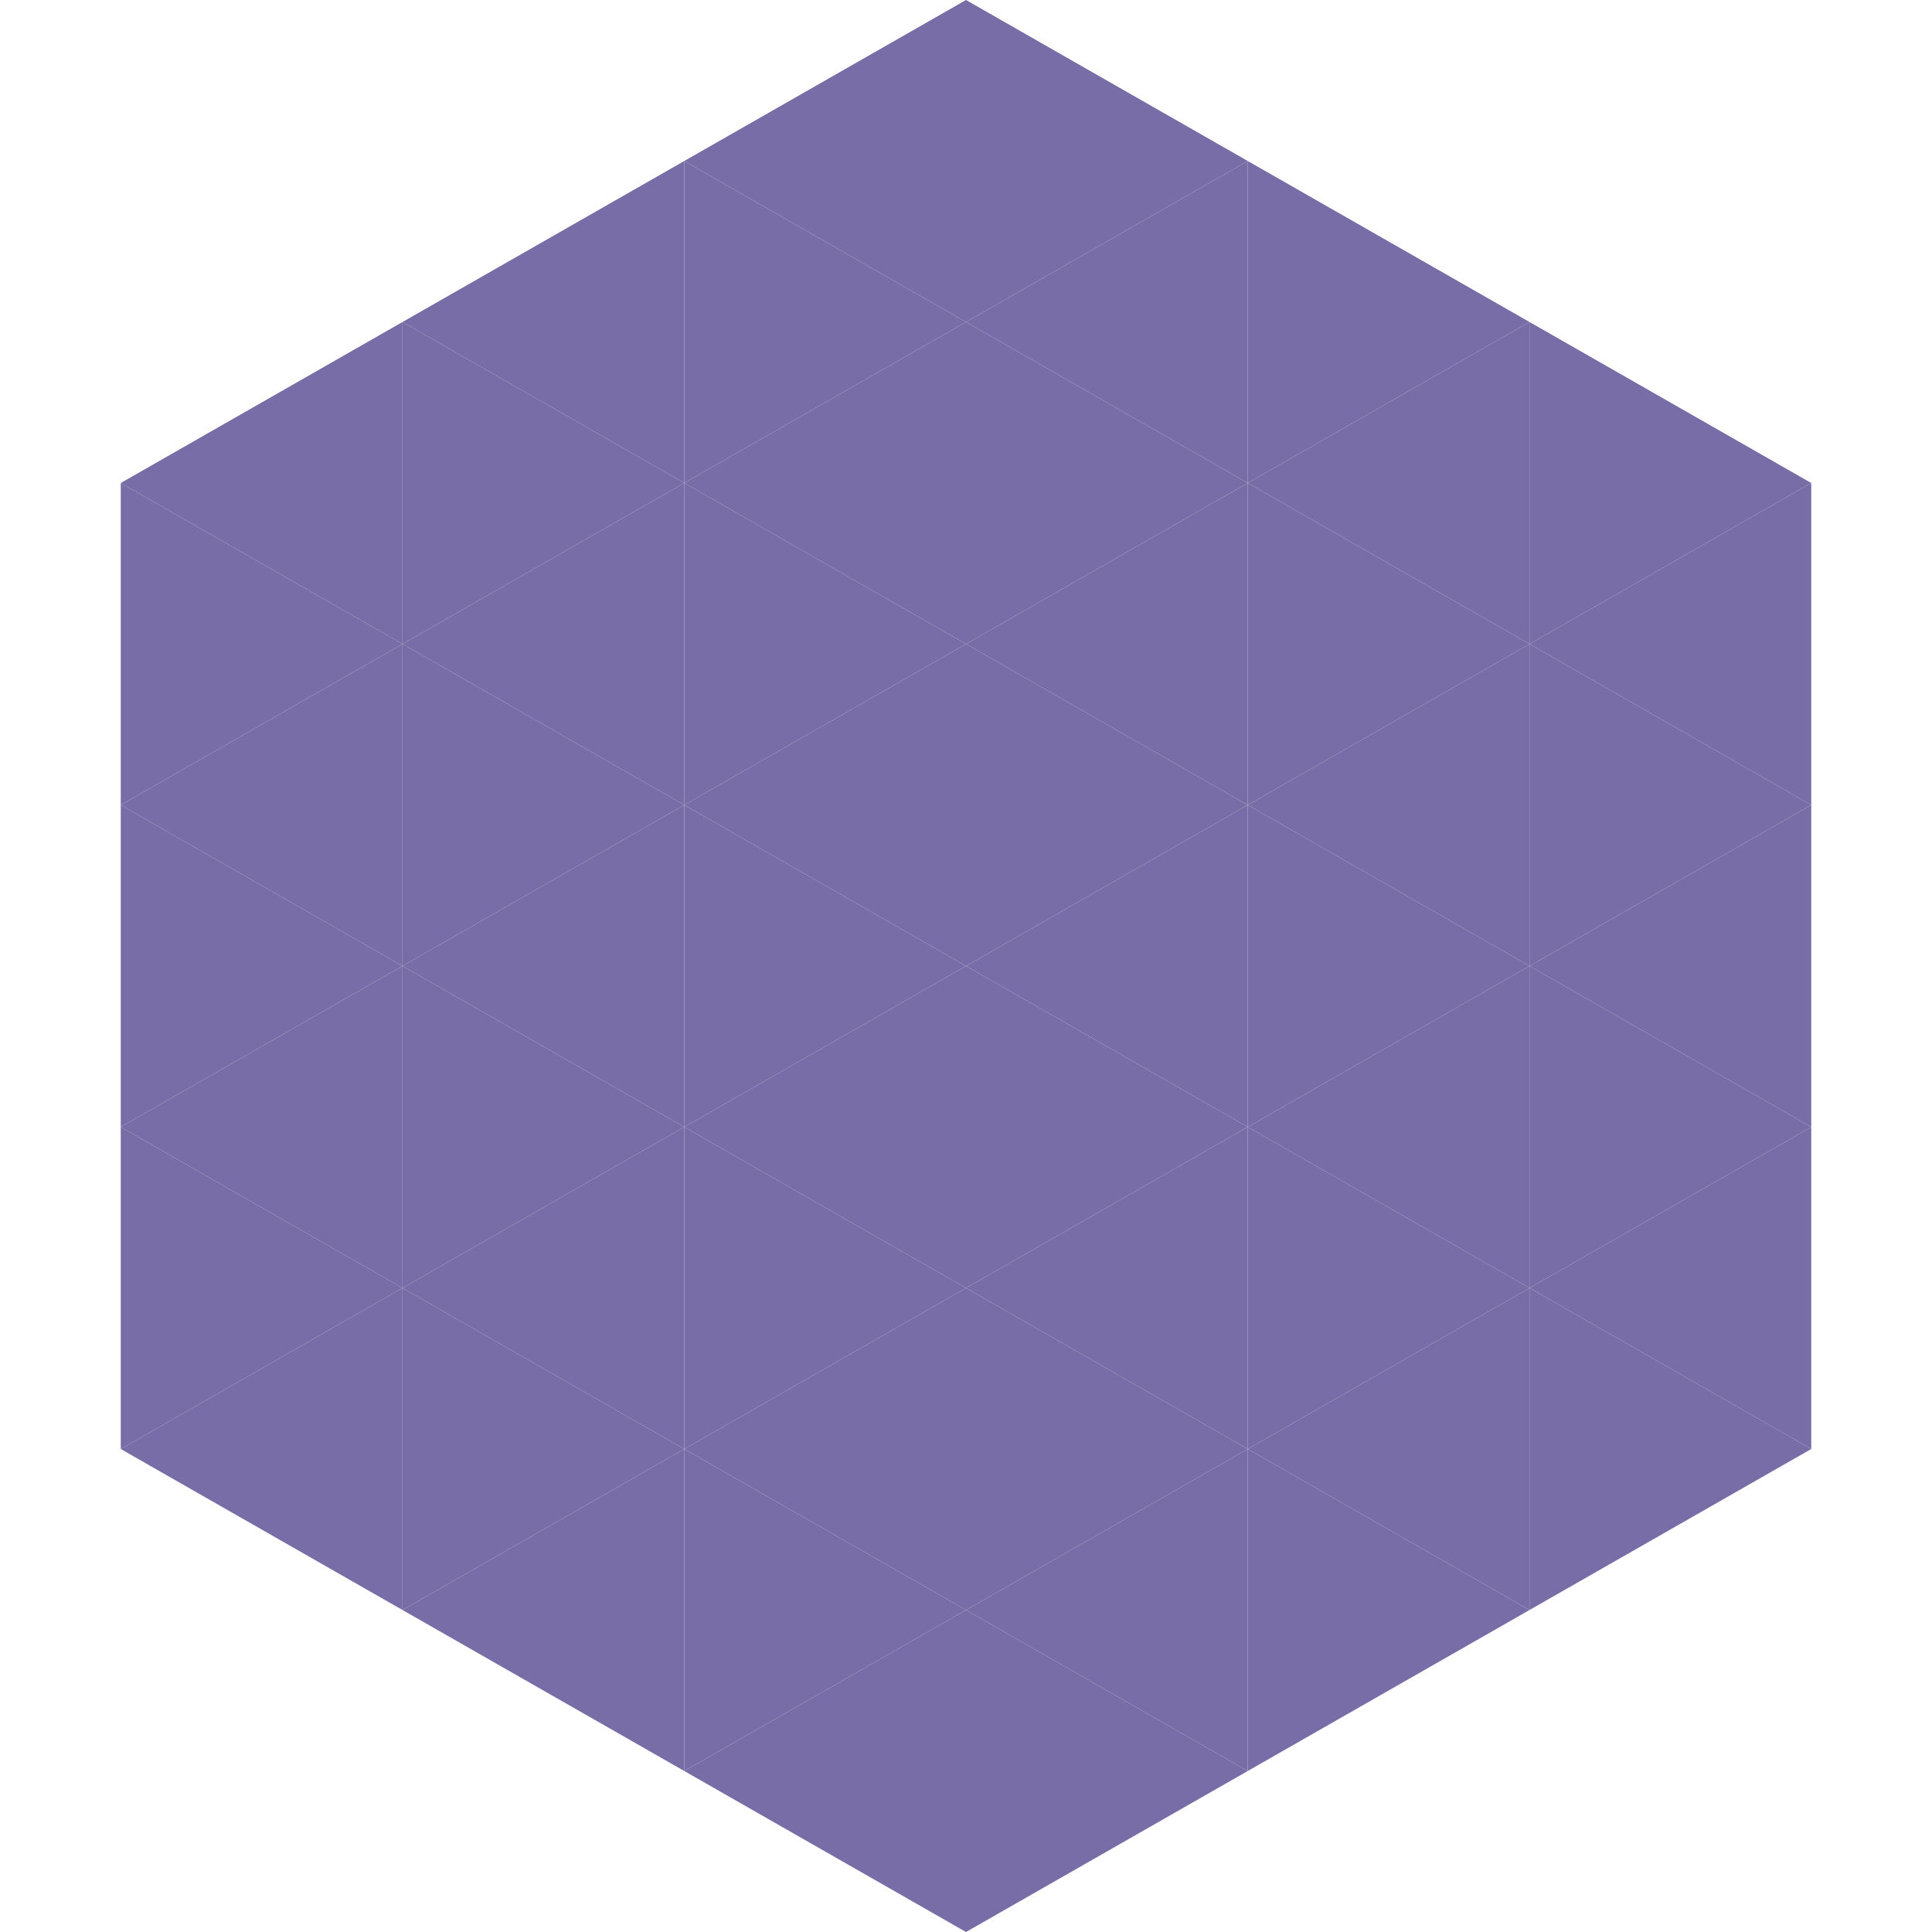 <?xml version="1.0"?>
<!-- Generated by SVGo -->
<svg width="240" height="240"
     xmlns="http://www.w3.org/2000/svg"
     xmlns:xlink="http://www.w3.org/1999/xlink">
<polygon points="50,40 15,60 50,80" style="fill:rgb(120,109,166)" />
<polygon points="190,40 225,60 190,80" style="fill:rgb(120,109,166)" />
<polygon points="15,60 50,80 15,100" style="fill:rgb(120,109,166)" />
<polygon points="225,60 190,80 225,100" style="fill:rgb(120,109,166)" />
<polygon points="50,80 15,100 50,120" style="fill:rgb(120,109,166)" />
<polygon points="190,80 225,100 190,120" style="fill:rgb(120,109,166)" />
<polygon points="15,100 50,120 15,140" style="fill:rgb(120,109,166)" />
<polygon points="225,100 190,120 225,140" style="fill:rgb(120,109,166)" />
<polygon points="50,120 15,140 50,160" style="fill:rgb(120,109,166)" />
<polygon points="190,120 225,140 190,160" style="fill:rgb(120,109,166)" />
<polygon points="15,140 50,160 15,180" style="fill:rgb(120,109,166)" />
<polygon points="225,140 190,160 225,180" style="fill:rgb(120,109,166)" />
<polygon points="50,160 15,180 50,200" style="fill:rgb(120,109,166)" />
<polygon points="190,160 225,180 190,200" style="fill:rgb(120,109,166)" />
<polygon points="15,180 50,200 15,220" style="fill:rgb(255,255,255); fill-opacity:0" />
<polygon points="225,180 190,200 225,220" style="fill:rgb(255,255,255); fill-opacity:0" />
<polygon points="50,0 85,20 50,40" style="fill:rgb(255,255,255); fill-opacity:0" />
<polygon points="190,0 155,20 190,40" style="fill:rgb(255,255,255); fill-opacity:0" />
<polygon points="85,20 50,40 85,60" style="fill:rgb(120,109,166)" />
<polygon points="155,20 190,40 155,60" style="fill:rgb(120,109,166)" />
<polygon points="50,40 85,60 50,80" style="fill:rgb(120,109,166)" />
<polygon points="190,40 155,60 190,80" style="fill:rgb(120,109,166)" />
<polygon points="85,60 50,80 85,100" style="fill:rgb(120,109,166)" />
<polygon points="155,60 190,80 155,100" style="fill:rgb(120,109,166)" />
<polygon points="50,80 85,100 50,120" style="fill:rgb(120,109,166)" />
<polygon points="190,80 155,100 190,120" style="fill:rgb(120,109,166)" />
<polygon points="85,100 50,120 85,140" style="fill:rgb(120,109,166)" />
<polygon points="155,100 190,120 155,140" style="fill:rgb(120,109,166)" />
<polygon points="50,120 85,140 50,160" style="fill:rgb(120,109,166)" />
<polygon points="190,120 155,140 190,160" style="fill:rgb(120,109,166)" />
<polygon points="85,140 50,160 85,180" style="fill:rgb(120,109,166)" />
<polygon points="155,140 190,160 155,180" style="fill:rgb(120,109,166)" />
<polygon points="50,160 85,180 50,200" style="fill:rgb(120,109,166)" />
<polygon points="190,160 155,180 190,200" style="fill:rgb(120,109,166)" />
<polygon points="85,180 50,200 85,220" style="fill:rgb(120,109,166)" />
<polygon points="155,180 190,200 155,220" style="fill:rgb(120,109,166)" />
<polygon points="120,0 85,20 120,40" style="fill:rgb(120,109,166)" />
<polygon points="120,0 155,20 120,40" style="fill:rgb(120,109,166)" />
<polygon points="85,20 120,40 85,60" style="fill:rgb(120,109,166)" />
<polygon points="155,20 120,40 155,60" style="fill:rgb(120,109,166)" />
<polygon points="120,40 85,60 120,80" style="fill:rgb(120,109,166)" />
<polygon points="120,40 155,60 120,80" style="fill:rgb(120,109,166)" />
<polygon points="85,60 120,80 85,100" style="fill:rgb(120,109,166)" />
<polygon points="155,60 120,80 155,100" style="fill:rgb(120,109,166)" />
<polygon points="120,80 85,100 120,120" style="fill:rgb(120,109,166)" />
<polygon points="120,80 155,100 120,120" style="fill:rgb(120,109,166)" />
<polygon points="85,100 120,120 85,140" style="fill:rgb(120,109,166)" />
<polygon points="155,100 120,120 155,140" style="fill:rgb(120,109,166)" />
<polygon points="120,120 85,140 120,160" style="fill:rgb(120,109,166)" />
<polygon points="120,120 155,140 120,160" style="fill:rgb(120,109,166)" />
<polygon points="85,140 120,160 85,180" style="fill:rgb(120,109,166)" />
<polygon points="155,140 120,160 155,180" style="fill:rgb(120,109,166)" />
<polygon points="120,160 85,180 120,200" style="fill:rgb(120,109,166)" />
<polygon points="120,160 155,180 120,200" style="fill:rgb(120,109,166)" />
<polygon points="85,180 120,200 85,220" style="fill:rgb(120,109,166)" />
<polygon points="155,180 120,200 155,220" style="fill:rgb(120,109,166)" />
<polygon points="120,200 85,220 120,240" style="fill:rgb(120,109,166)" />
<polygon points="120,200 155,220 120,240" style="fill:rgb(120,109,166)" />
<polygon points="85,220 120,240 85,260" style="fill:rgb(255,255,255); fill-opacity:0" />
<polygon points="155,220 120,240 155,260" style="fill:rgb(255,255,255); fill-opacity:0" />
</svg>
